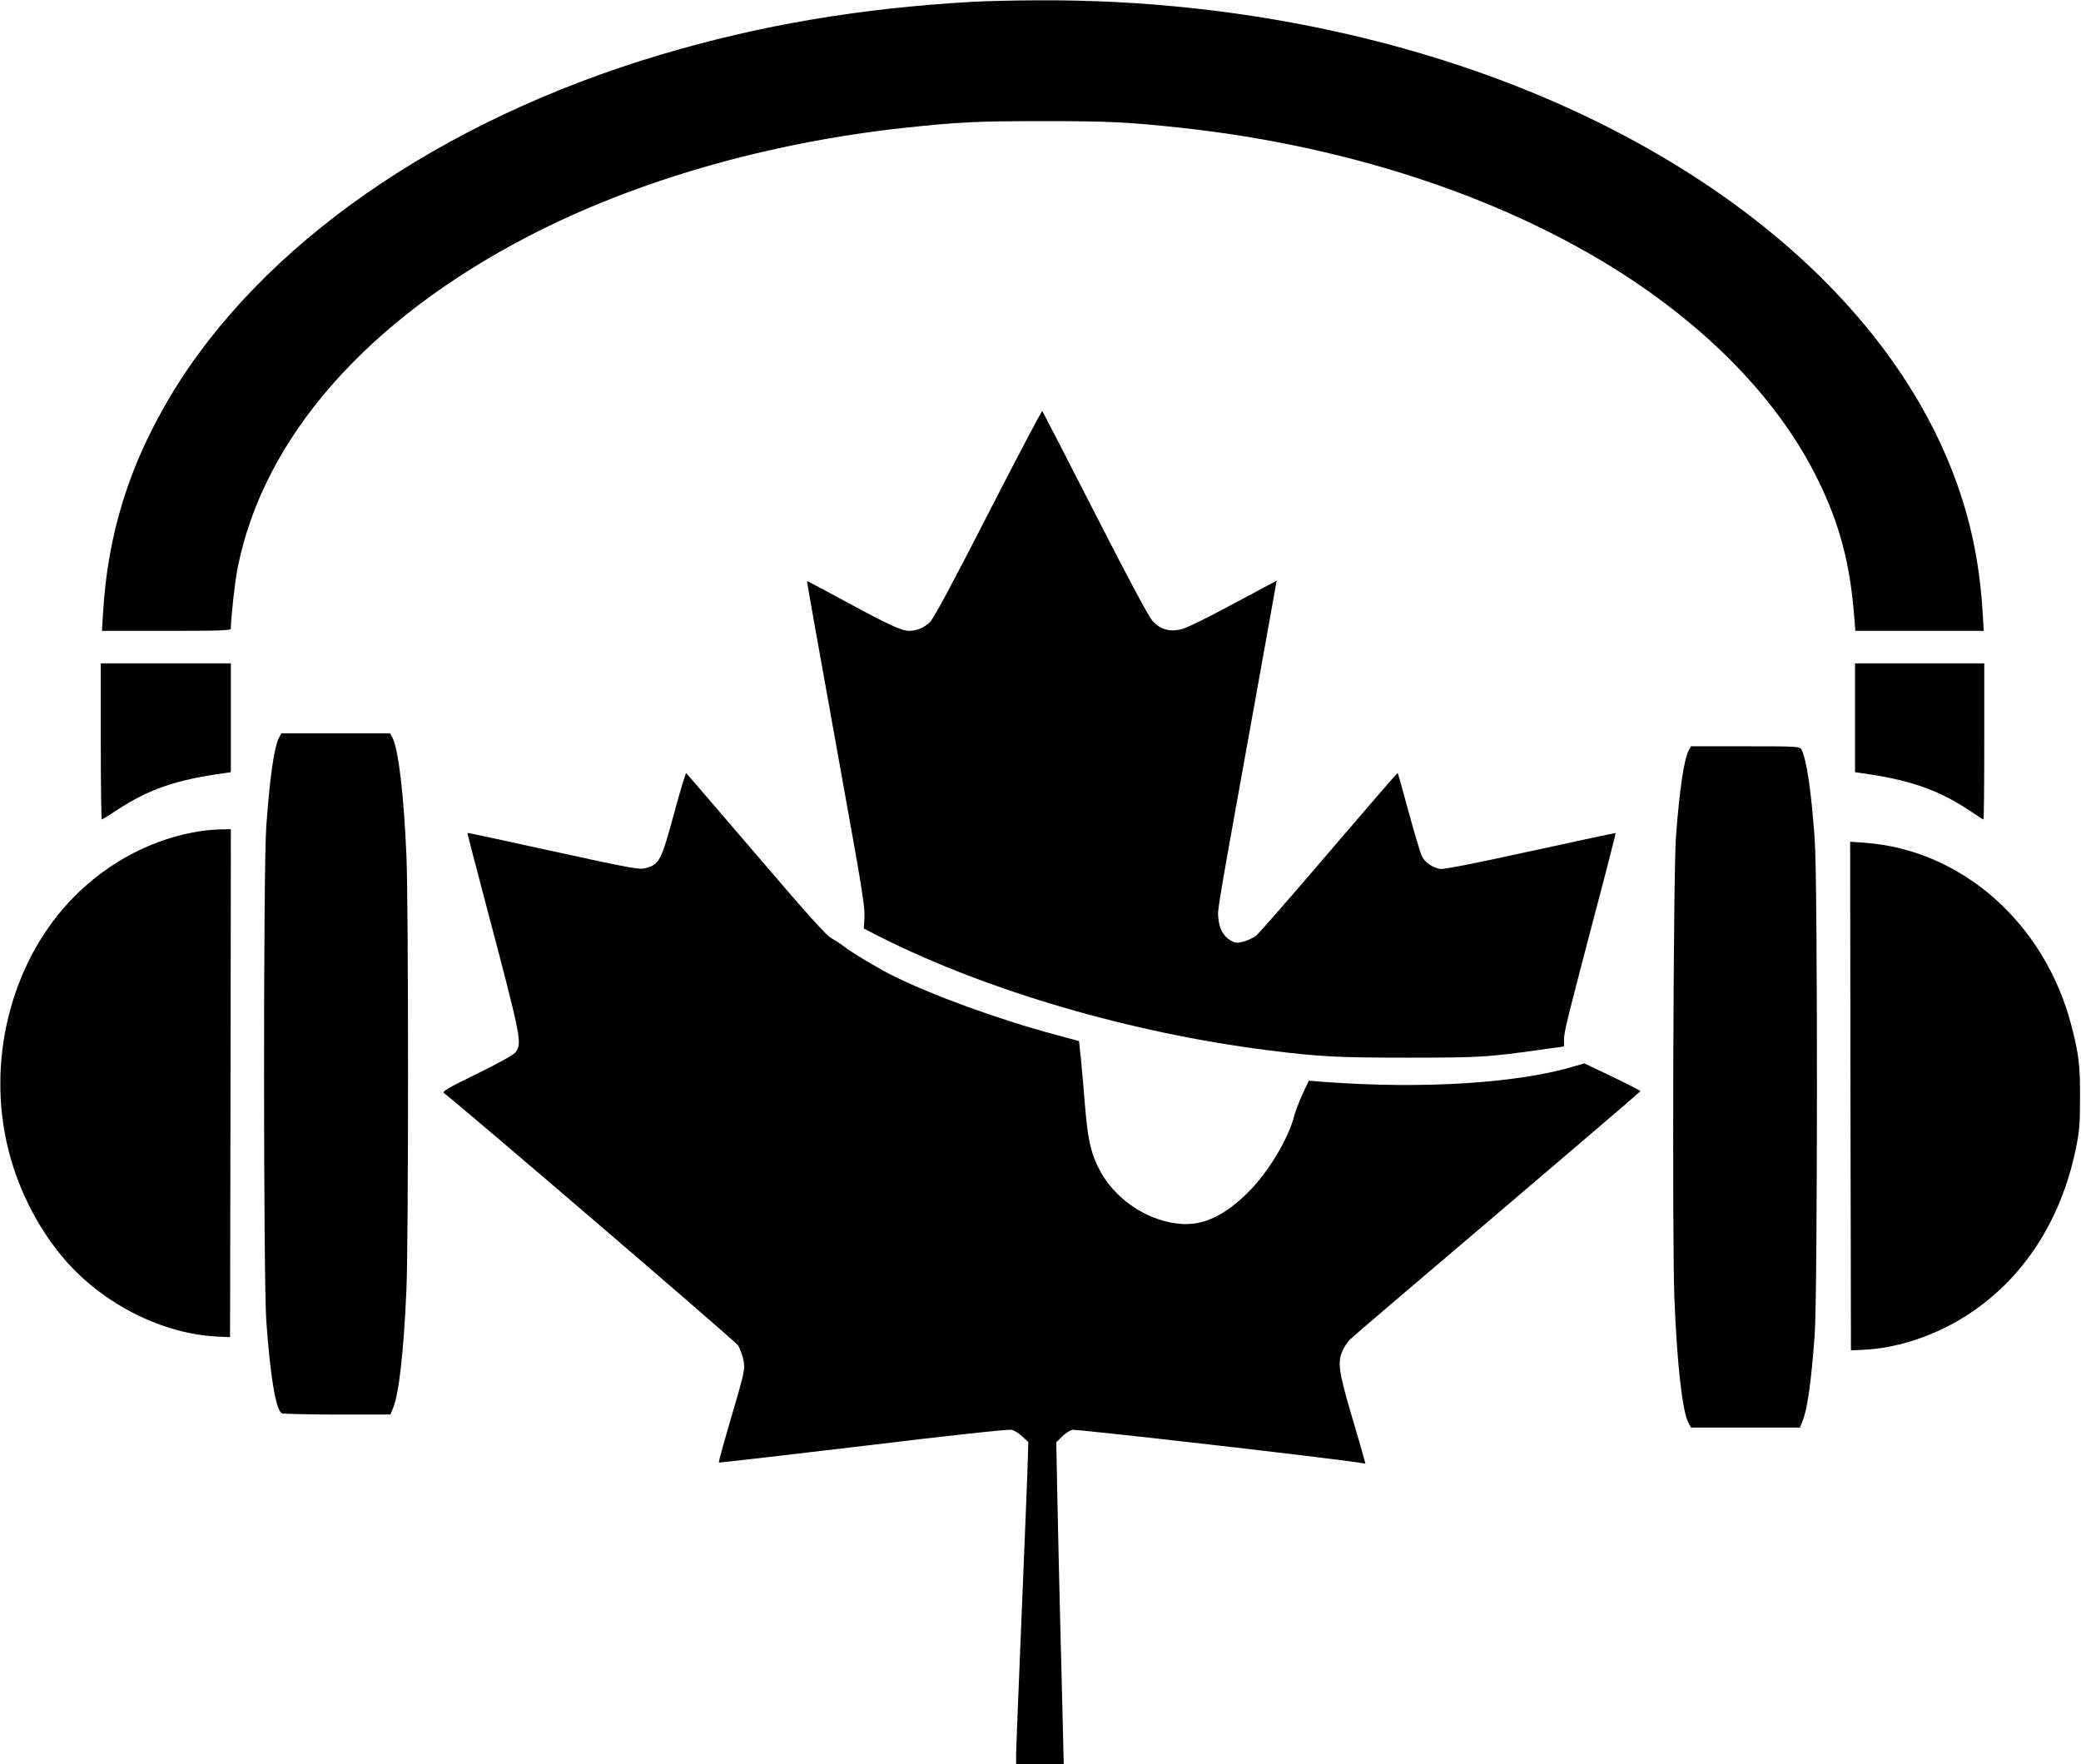 <?xml version="1.0" standalone="no"?>
<!DOCTYPE svg PUBLIC "-//W3C//DTD SVG 20010904//EN"
 "http://www.w3.org/TR/2001/REC-SVG-20010904/DTD/svg10.dtd">
<svg version="1.0" xmlns="http://www.w3.org/2000/svg"
 width="1280pt" height="1085pt" viewBox="0 0 1280 1085"
 preserveAspectRatio="xMidYMid meet">
<g transform="translate(0,1085) scale(0.1,-0.1)"
fill="#000000" stroke="none">
<path d="M5985 10839 c-693 -39 -1309 -143 -1920 -325 -1361 -405 -2459 -1169
-3016 -2099 -254 -425 -386 -848 -415 -1332 l-7 -113 397 0 c326 0 396 2 396
14 0 64 25 288 41 370 158 801 793 1527 1793 2045 657 340 1469 574 2311 665
326 35 439 41 850 41 411 0 524 -6 850 -41 1061 -115 2050 -450 2790 -947 510
-343 897 -758 1119 -1202 140 -281 206 -527 232 -867 l6 -78 395 0 395 0 -7
113 c-20 328 -82 609 -198 898 -496 1234 -1891 2237 -3692 2655 -618 144
-1271 216 -1920 212 -143 0 -323 -5 -400 -9z"/>
<path d="M6080 7694 c-219 -428 -336 -646 -359 -669 -33 -34 -82 -55 -129 -55
-45 0 -132 40 -377 173 -137 74 -251 135 -251 134 -2 -2 56 -326 246 -1382 93
-514 111 -632 107 -688 l-4 -68 108 -55 c660 -331 1540 -587 2374 -693 316
-40 431 -46 865 -46 436 0 489 3 803 47 l157 22 0 42 c0 47 19 123 199 808 67
252 120 460 118 462 -1 2 -239 -49 -527 -112 -361 -79 -534 -113 -555 -108
-46 10 -90 40 -108 76 -10 18 -46 141 -82 272 -36 132 -66 241 -68 242 -2 2
-191 -217 -422 -487 -230 -270 -433 -501 -449 -514 -17 -13 -52 -29 -77 -36
-41 -11 -50 -10 -80 7 -44 26 -69 71 -75 136 -6 56 -11 23 226 1338 67 371
124 689 127 707 l6 32 -269 -144 c-167 -90 -288 -149 -321 -156 -71 -16 -126
0 -173 51 -23 24 -146 254 -354 661 -175 343 -322 627 -325 631 -3 4 -152
-279 -331 -628z"/>
<path d="M620 6290 c0 -264 3 -480 6 -480 3 0 45 25 92 57 198 130 367 188
670 229 l32 5 0 334 0 335 -400 0 -400 0 0 -480z"/>
<path d="M11410 6435 l0 -334 33 -5 c301 -41 482 -104 677 -235 41 -28 77 -51
80 -51 3 0 5 216 5 480 l0 480 -397 0 -398 0 0 -335z"/>
<path d="M1716 6313 c-30 -59 -56 -239 -78 -543 -19 -250 -18 -2789 0 -3045
25 -346 58 -543 95 -567 7 -4 160 -8 340 -8 l328 0 16 38 c37 88 66 345 83
732 13 298 13 2360 0 2665 -16 377 -49 655 -86 728 l-15 27 -334 0 -334 0 -15
-27z"/>
<path d="M10386 6233 c-28 -57 -55 -234 -77 -523 -17 -209 -24 -2495 -10
-2845 17 -415 49 -693 86 -765 l16 -30 335 0 335 0 14 34 c32 75 55 240 77
536 18 249 19 2800 0 3050 -22 303 -50 490 -82 551 -10 18 -26 19 -345 19
l-334 0 -15 -27z"/>
<path d="M4145 5843 c-77 -285 -90 -310 -173 -332 -39 -11 -83 -3 -569 103
-290 64 -527 115 -528 113 -1 -1 49 -195 112 -432 223 -844 226 -862 183 -918
-12 -15 -105 -67 -238 -132 -180 -88 -214 -108 -201 -118 112 -85 1794 -1527
1809 -1552 11 -18 26 -58 32 -87 12 -60 13 -60 -92 -416 -34 -117 -61 -215
-58 -217 2 -2 402 44 888 102 535 65 896 104 913 99 15 -3 45 -22 65 -41 l37
-34 -3 -103 c-1 -57 -18 -476 -37 -933 -19 -457 -35 -856 -35 -887 l0 -58 146
0 147 0 -7 288 c-4 158 -11 445 -16 637 -5 193 -12 508 -16 702 l-7 352 35 35
c19 19 48 38 63 42 23 6 1620 -177 1772 -203 l32 -5 -11 38 c-5 22 -41 144
-79 273 -75 256 -83 315 -50 386 10 22 31 53 47 69 16 16 424 364 907 774 482
410 877 748 877 751 0 3 -78 43 -173 89 l-172 82 -47 -14 c-351 -108 -938
-146 -1555 -100 l-93 7 -39 -84 c-21 -46 -44 -106 -51 -134 -36 -139 -157
-342 -279 -464 -143 -144 -274 -207 -411 -199 -194 12 -392 136 -493 308 -62
108 -85 196 -102 405 -8 102 -20 236 -26 299 l-12 113 -141 38 c-358 96 -769
246 -1014 369 -85 43 -244 138 -292 176 -19 15 -54 37 -77 50 -31 17 -153 153
-464 517 -232 271 -425 495 -428 498 -4 2 -38 -111 -76 -252z"/>
<path d="M1239 5739 c-289 -42 -569 -187 -784 -405 -371 -376 -533 -963 -415
-1506 57 -263 184 -522 354 -720 239 -280 612 -467 956 -479 l65 -3 3 1562 2
1562 -62 -1 c-35 -1 -88 -5 -119 -10z"/>
<path d="M11382 4109 l3 -1564 70 3 c222 9 463 92 664 226 332 222 557 571
648 1005 23 110 27 151 27 316 1 204 -7 269 -54 451 -165 629 -675 1078 -1272
1121 l-88 6 2 -1564z"/>
</g>
</svg>